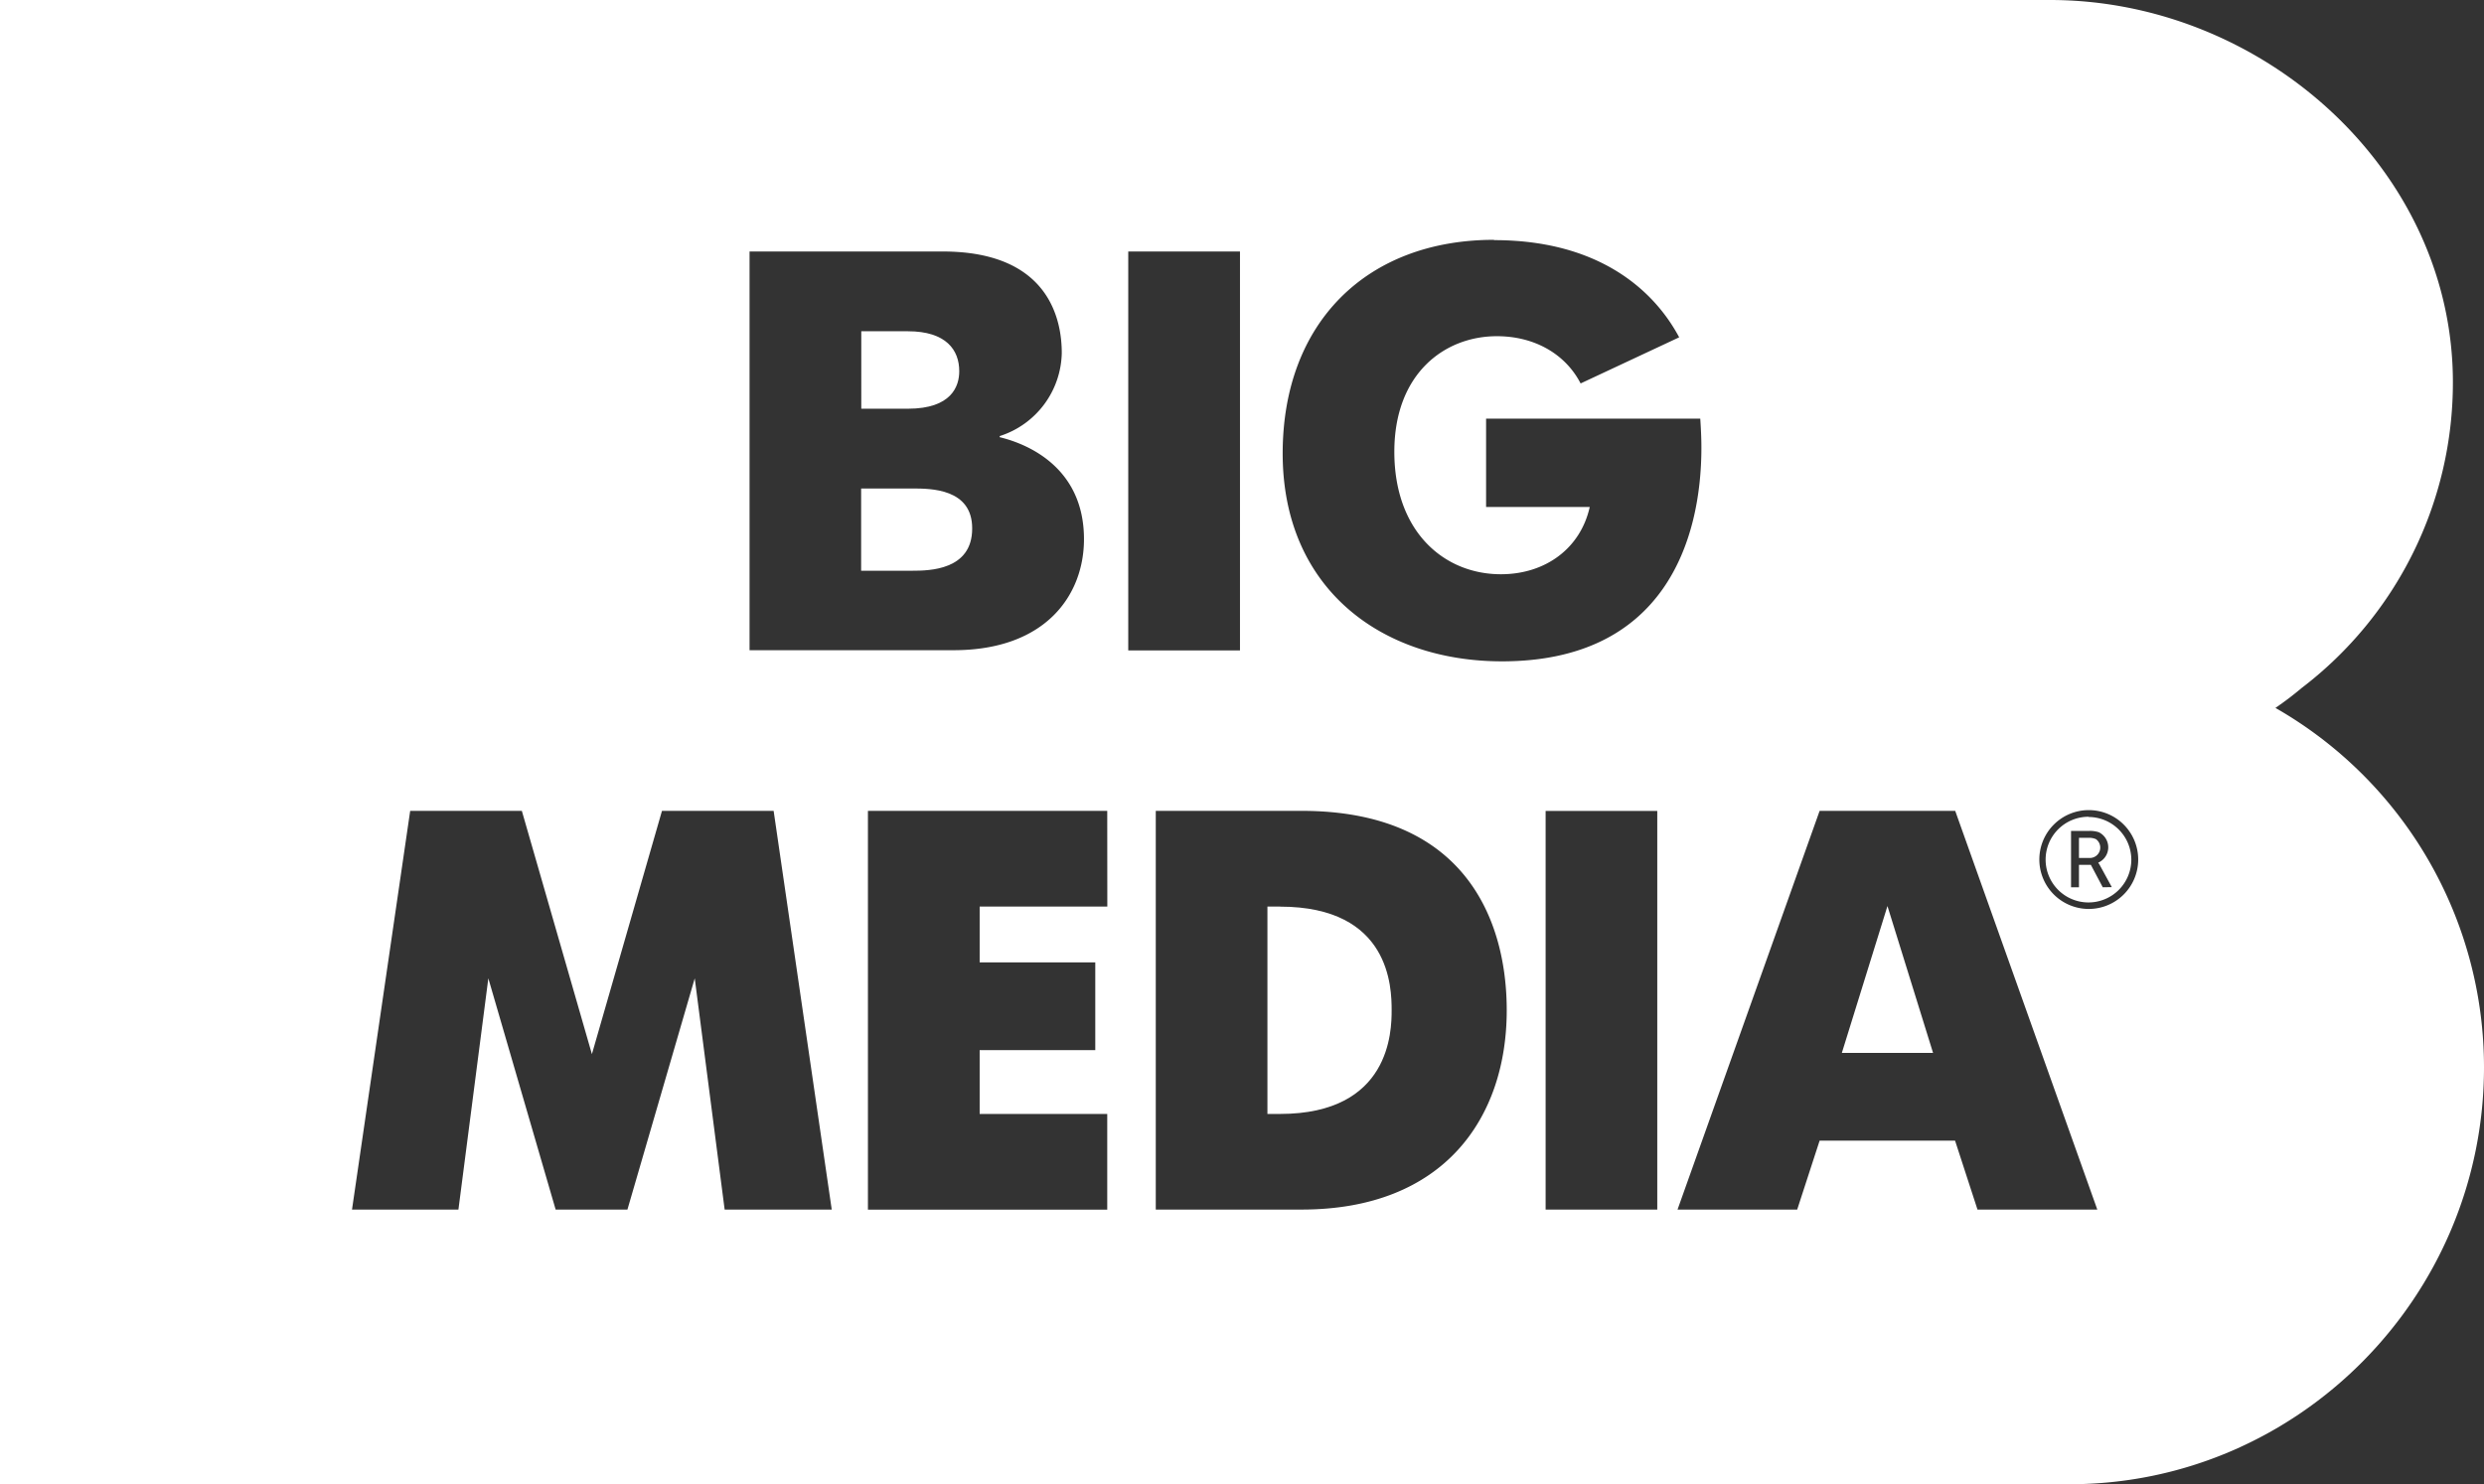 <svg id="Vrstva_1" data-name="Vrstva 1" xmlns="http://www.w3.org/2000/svg" viewBox="0 0 332.16 198.53"><rect x="0" y="0" width="332.16" height="198.53" fill="#333333" stroke="none"/><defs><style>.cls-1{fill:#fff;}</style></defs><polygon class="cls-1" points="246.29 140.84 258.49 140.84 252.39 121.19 246.29 140.84"/><path class="cls-1" d="M171.16,121.26h-1.68V149h1.68c14.78,0,14.93-11.12,14.93-13.86,0-3-.15-13.87-14.93-13.87" transform="translate(0 0)"/><path class="cls-1" d="M280.23,112.23a2.15,2.15,0,0,0-1-.16H278v2.69h1.51a1.39,1.39,0,0,0,.74-2.53" transform="translate(0 0)"/><path class="cls-1" d="M128.27,49.64c0-2.82-1.75-5.33-6.86-5.33h-6.24V54.67h6.24c5.87,0,6.86-3.05,6.86-5" transform="translate(0 0)"/><path class="cls-1" d="M130,70.67c0-5.33-5.56-5.33-8-5.33h-6.85v11H122c2.29,0,8-.08,8-5.64" transform="translate(0 0)"/><path class="cls-1" d="M281.18,118.68l-1.59-3H278v3h-1.06v-7.53h2.31a3.69,3.69,0,0,1,1.4.17,2.24,2.24,0,0,1-.08,4.07h0a4,4,0,0,1,.22.34l1.6,2.93Zm-1.88-9.43A5.73,5.73,0,1,0,285,115h0a5.73,5.73,0,0,0-5.73-5.72" transform="translate(0 0)"/><path class="cls-1" d="M279.3,121.58a6.61,6.61,0,1,1,6.62-6.61,6.61,6.61,0,0,1-6.62,6.61h0m-14.87,40.21-3-9.22H243.32l-3,9.22h-16l19-53.33h18.13l19,53.33Zm-42.82,0H206.68V108.47h14.93Zm-47.56,0h-19.5V108.46h19.5c21.94,0,27.43,14.71,27.43,26.67,0,14.32-8.31,26.66-27.43,26.66M150.87,33.64h14.94V87H150.87Zm-2.8,87.62H131v7.47h15.46v11.73H131V149h17.06v12.8h-32V108.46h32ZM96.9,161.79l-4-30.93-9,30.93H74.3l-9-30.93-4,30.93H47.07l7.78-53.33H69.78L79.15,141l9.37-32.54h14.93l7.77,53.33Zm3.33-128.15h25.83c14.47,0,15.92,9.45,15.92,13.57a11.92,11.92,0,0,1-8.3,11.12v.15c3.5.84,11.27,3.89,11.27,13.64,0,7.46-5.1,14.85-17.44,14.85H100.23Zm99.55-1.52c16.69,0,22.86,9.45,24.76,13l-13.18,6.17c-2-3.88-6.09-6.32-11.2-6.32-7,0-13.71,5-13.71,15.46,0,10.67,6.63,16.38,14.25,16.38,6,0,10.66-3.5,11.88-9H198.72V56h28.64c.08,1.22.15,2.52.15,3.89,0,12.42-5,28.57-26.66,28.57-16.23,0-29.33-9.83-29.33-27.81,0-17.45,11.2-28.57,28.26-28.57M304.27,94.69a43,43,0,0,0,3.5-2.66A51.37,51.37,0,0,0,328,51.12C328,22.71,302.54,0,274.13,0H0V198.53H276.73c30.62,0,55.43-25.16,55.43-55.77a55.36,55.36,0,0,0-27.89-48.07" transform="translate(0 0)"/></svg>